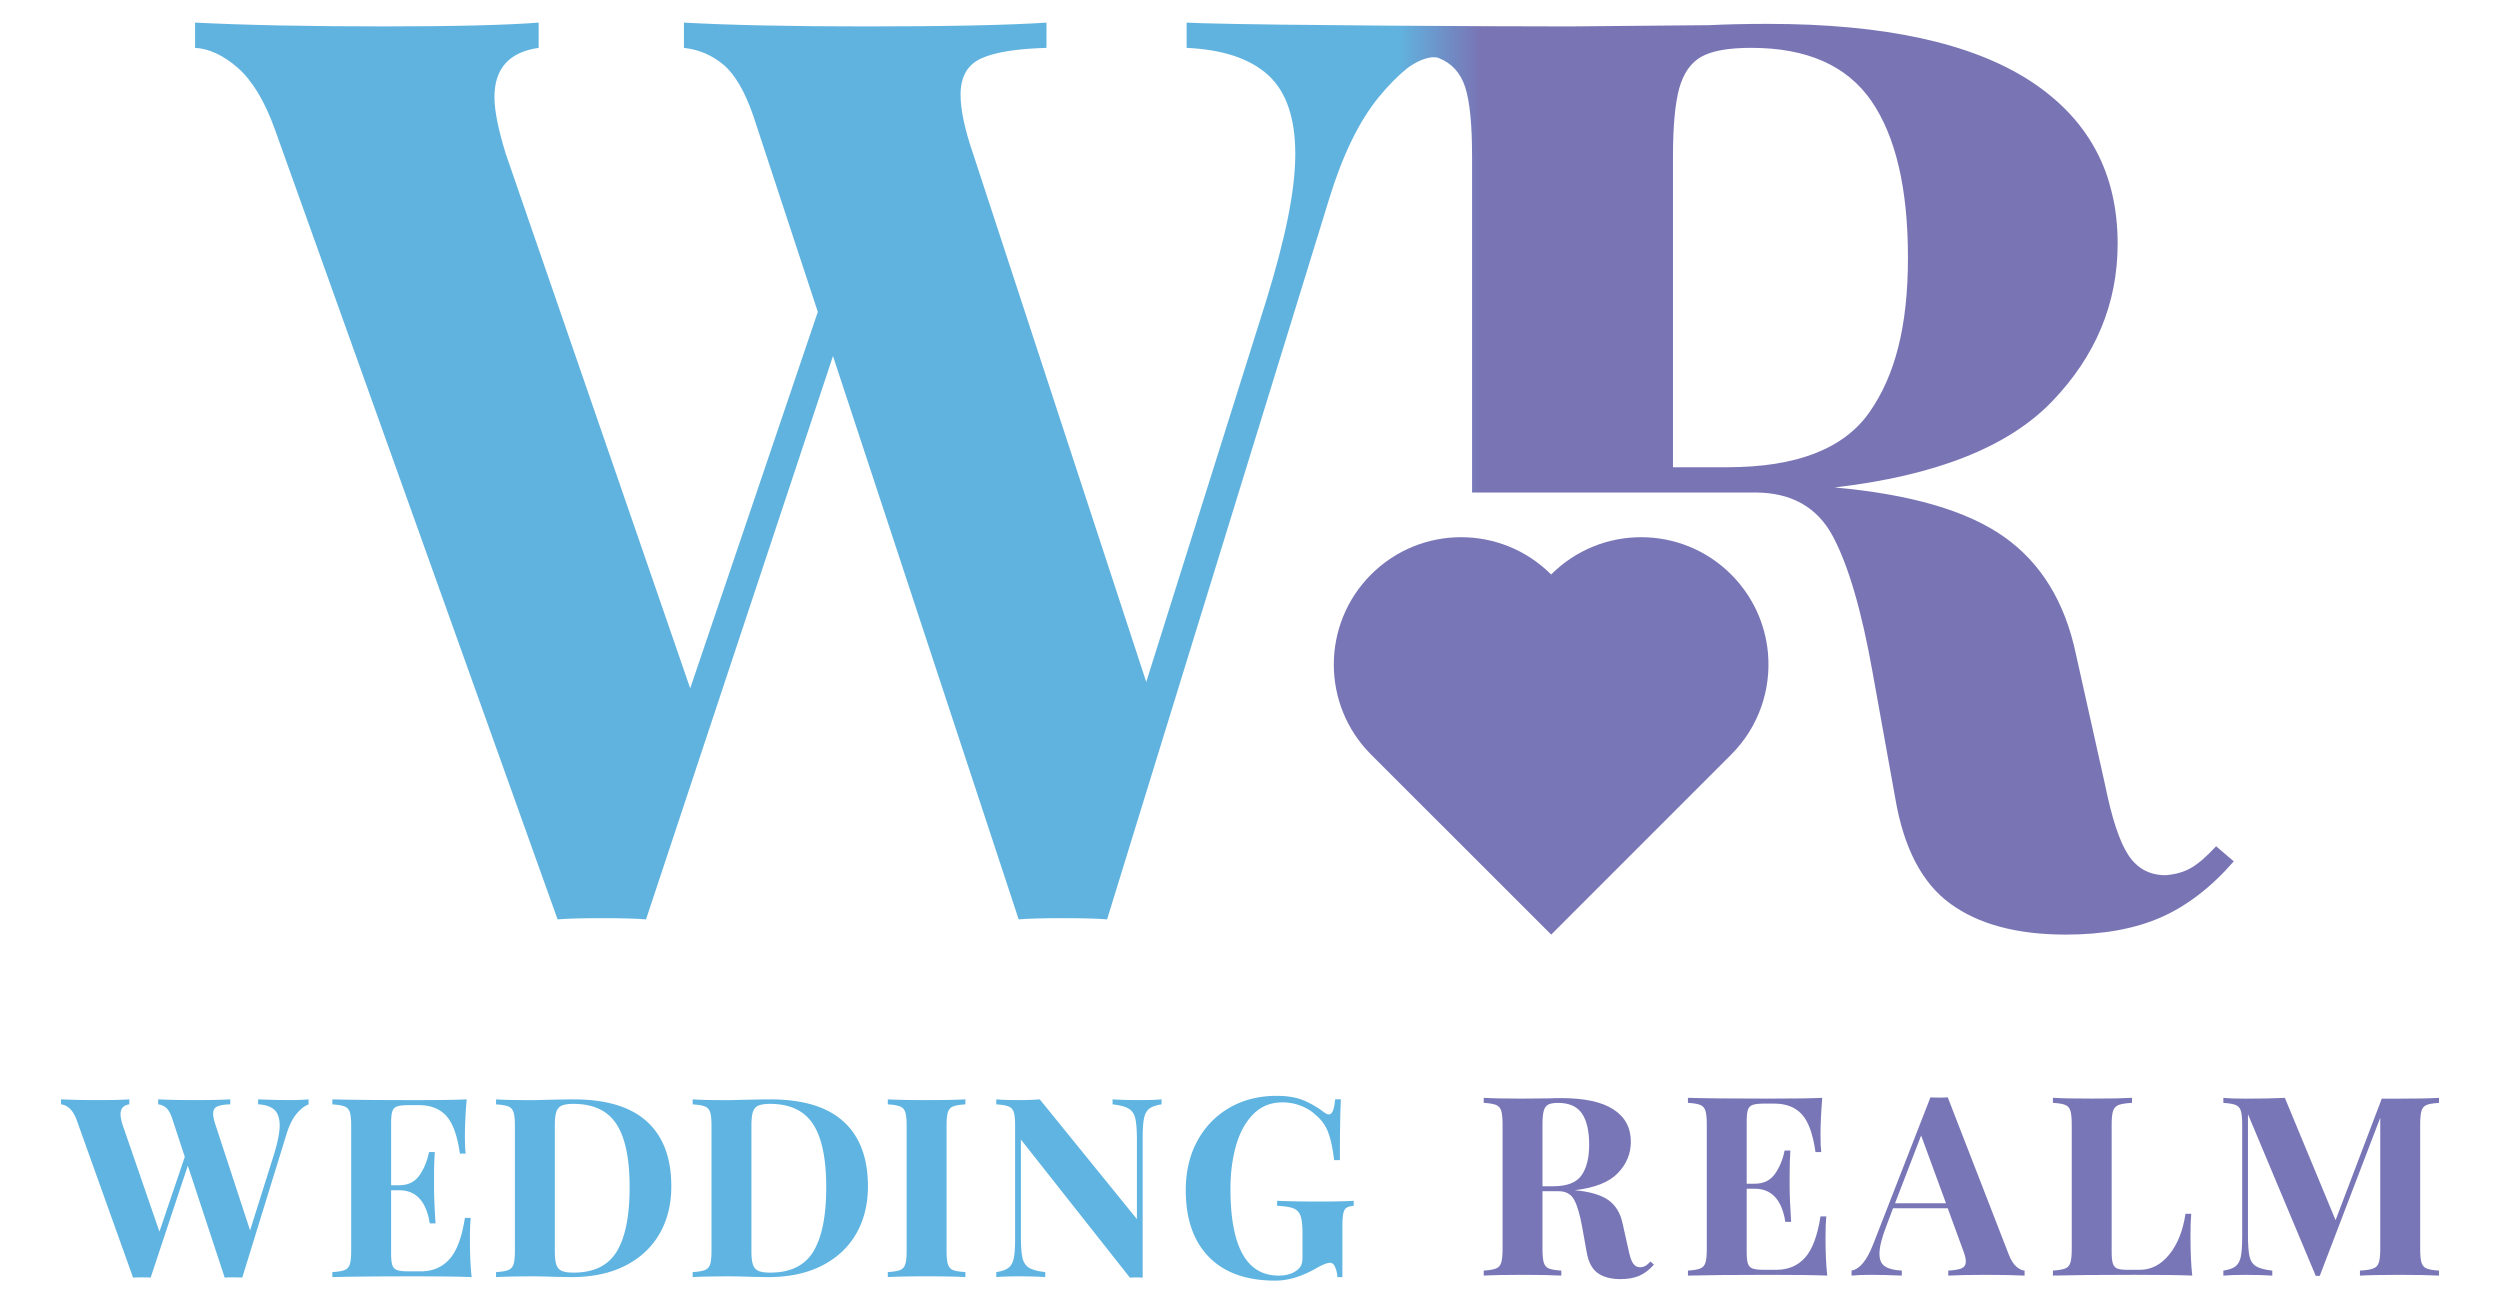 <svg id="Layer_10" data-name="Layer 10" xmlns="http://www.w3.org/2000/svg" width="2000" height="1038.11"><defs><linearGradient id="linear-gradient" x1="156.06" y1="382.88" x2="1787.05" y2="382.88" gradientUnits="userSpaceOnUse"><stop offset=".59" stop-color="#61b3df"/><stop offset=".63" stop-color="#7975b5"/></linearGradient><style>.cls-2{stroke-width:0;fill:#7876b7}</style></defs><path d="M1772.91 676.98c-7.41 8.02-13.99 13.78-19.68 17.12-5.73 3.4-12.66 5.43-20.73 6.06-12.84 0-22.74-5.36-29.85-16.15-7.05-10.75-13.27-29.64-18.69-56.6l-23.21-104.03c-8.77-41.78-27.94-73.1-57.61-93.98-29.66-20.9-74.75-33.99-135.41-39.43 80.85-9.42 138.8-32.34 173.83-68.71 35.01-36.39 52.56-78.49 52.56-126.34 0-56.57-23.42-100.02-70.24-130.37-46.85-30.27-116.74-45.45-209.7-45.45-17.53 0-33.01.36-46.49 1.03l-112.18 1.01c-61.97 0-236.52-.86-293.14-2.56-4.37-.19-8.6-.29-13.05-.48v20.2c28.99 1.35 50.69 8.61 65.19 21.76 14.43 13.11 21.72 34.22 21.72 63.16s-7.71 66.68-23.23 117.2l-95.99 305.16-138.46-422.36c-6.73-19.55-10.1-35.42-10.1-47.52 0-14.14 5.42-23.75 16.17-28.79 10.78-5.07 28.29-7.92 52.57-8.61V18.1c-31.01 2.03-79.55 3.04-145.55 3.04-58.59 0-106.78-1.01-144.49-3.04v20.2c12.11 1.35 22.73 5.91 31.82 13.64 9.1 7.75 17.02 21.41 23.75 40.95l51.53 156.63-102.08 301.12L404.66 123.2c-6.05-19.55-9.1-34.72-9.1-45.51 0-22.9 11.77-36.01 35.36-39.41v-20.2c-26.26 2.03-67.67 3.04-124.28 3.04-59.98 0-110.15-1.01-150.58-3.04v20.2c11.49.68 22.92 6.08 34.36 16.13 11.44 10.13 21.22 26.3 29.3 48.55L446.07 735.5c7.4-.63 19.2-.97 35.36-.97s27.96.34 35.39.97l149.56-450.64L814.94 735.5c7.39-.63 19.16-.97 35.37-.97s27.91.34 35.36.97l177.84-576.94c10.76-35.04 24.07-62.13 39.91-81.36 7.22-8.78 14.56-16.19 22.01-22.36 7.84-5.87 15.39-8.78 20.79-9.05 1.82-.09 3.4.12 4.66.63 10.44 4.03 17.51 11.76 21.25 23.24 3.72 11.44 5.53 29.97 5.53 55.56v268.79h226.4c28.92 0 49.68 11.63 62.13 34.85 12.43 23.24 23.08 59.47 31.81 108.65l18.19 100.99c6.76 39.79 21.38 67.93 44.01 84.4 22.54 16.51 53.34 24.78 92.44 24.78 29.63 0 54.9-4.54 75.79-13.66 20.84-9.12 40.41-24.06 58.58-44.94l-14.14-12.1Zm-391.07-303.19h-43.46V125.21c0-24.28 1.69-42.45 5.02-54.59 3.41-12.14 9.29-20.52 17.72-25.25 8.41-4.73 21.72-7.09 39.89-7.09 44.48 0 76.5 14.16 96.05 42.43 19.51 28.33 29.3 70.08 29.3 125.33s-10.32 94.49-30.84 123.79c-20.55 29.32-58.44 43.95-113.69 43.95Z" style="stroke-width:0;fill:url(#linear-gradient)"/><path class="cls-2" d="M1384.95 459.6c-39.81-39.79-104.26-39.79-144.05 0-39.8-39.79-104.26-39.79-144.04 0-39.73 39.81-39.77 104.26 0 144.07l144.1 144.01 143.99-144.01c22.25-22.27 32.06-52.29 29.41-81.36-2.1-22.9-11.9-45.17-29.41-62.7Z"/><path d="M246.84 879.48v4.01c-3.35 1.35-6.61 3.93-9.74 7.75-3.15 3.83-5.8 9.21-7.93 16.15l-35.36 114.7c-1.47-.14-3.8-.2-7.01-.2s-5.56.06-7.04.2l-29.51-89.58-29.74 89.58c-1.46-.14-3.82-.2-7.03-.2s-5.55.06-7.02.2L61.47 896.35c-1.61-4.4-3.55-7.63-5.82-9.65-2.29-1.97-4.55-3.06-6.84-3.22v-4.01c8.03.39 18.01.6 29.93.6 11.25 0 19.49-.2 24.7-.6v4.01c-4.69.68-7.02 3.3-7.02 7.87 0 2.14.6 5.14 1.82 9.02l29.31 84.97 20.28-59.86-10.24-31.14c-1.33-3.89-2.92-6.58-4.71-8.13-1.82-1.53-3.93-2.44-6.33-2.73v-4.01c7.5.39 17.06.6 28.72.6 13.11 0 22.76-.2 28.92-.6v4.01c-4.82.16-8.3.72-10.44 1.73-2.15.99-3.22 2.89-3.22 5.72 0 2.42.68 5.56 2.02 9.43l27.52 83.95 19.08-60.63c3.07-10.06 4.6-17.83 4.6-23.32s-1.43-9.94-4.3-12.55c-2.88-2.59-7.2-4.04-12.94-4.33v-4.01c9.09.39 17.39.6 24.9.6 6.28 0 11.44-.2 15.45-.6Zm130.52 142.21c-9.11-.41-24.43-.61-46-.61-29.19 0-51.01.2-65.47.61v-4.02c4.41-.26 7.66-.8 9.73-1.61 2.09-.79 3.5-2.34 4.24-4.63.74-2.27 1.09-5.93 1.09-11.02v-99.62c0-5.09-.35-8.78-1.09-11.06-.74-2.25-2.15-3.8-4.24-4.59-2.07-.83-5.31-1.35-9.73-1.64v-4.01c14.46.39 36.28.6 65.47.6 19.69 0 33.68-.2 41.98-.6-.94 11.12-1.41 21.02-1.41 29.72 0 5.91.21 10.44.59 13.65h-4.61c-2.01-14.32-5.63-24.37-10.85-30.12-5.21-5.76-12.58-8.63-22.08-8.63h-8.24c-4.15 0-7.17.33-9.03 1.02-1.88.65-3.16 1.96-3.81 3.9-.67 1.95-1 5.07-1 9.34v49.82h6.42c7.1 0 12.48-2.62 16.18-7.84 3.66-5.21 6.24-11.44 7.72-18.69h4.62c-.4 5.63-.6 11.93-.6 18.89v9.65c0 6.8.4 16.33 1.2 28.52h-4.62c-2.81-17.68-10.98-26.52-24.51-26.52h-6.42v50.61c0 4.3.33 7.4 1 9.34.66 1.95 1.93 3.24 3.81 3.91 1.86.68 4.88 1.02 9.03 1.02h9.84c9.52 0 17.18-3.26 22.99-9.74 5.84-6.49 9.95-17.51 12.36-33.04h4.61c-.4 4.42-.6 10.03-.6 16.86 0 12.33.46 22.5 1.42 30.54Zm140.21-124.43c12.97 11.85 19.47 29.07 19.47 51.73 0 14.58-3.17 27.35-9.54 38.26-6.37 10.92-15.53 19.36-27.51 25.4-11.98 6.04-26.29 9.04-42.88 9.04l-12.45-.22c-7.77-.25-13.4-.39-16.88-.39-13.79 0-24.1.2-30.93.61v-4.02c4.42-.26 7.66-.8 9.74-1.61 2.07-.79 3.49-2.34 4.23-4.63.73-2.27 1.1-5.93 1.1-11.02v-99.62c0-5.09-.37-8.78-1.1-11.06-.74-2.25-2.16-3.8-4.23-4.59-2.08-.83-5.32-1.35-9.74-1.64v-4.01c5.64.39 13.73.6 24.3.6h6.23l8.03-.2c10.98-.25 18.81-.39 23.51-.39 26.11 0 45.66 5.94 58.65 17.78Zm-68.2-12.75c-2.08.93-3.52 2.61-4.32 5.02-.8 2.43-1.19 6.03-1.19 10.85v100.43c0 4.82.39 8.43 1.19 10.86.81 2.4 2.24 4.09 4.32 5.02 2.08.92 5.24 1.41 9.54 1.41 16.2 0 27.72-5.68 34.56-16.99 6.82-11.31 10.24-28.42 10.24-51.32s-3.52-39.73-10.55-50.51c-7.02-10.77-18.52-16.18-34.45-16.18-4.14 0-7.25.48-9.33 1.41Zm225.48 12.75c12.97 11.85 19.49 29.07 19.49 51.73 0 14.58-3.18 27.35-9.55 38.26-6.34 10.92-15.53 19.36-27.51 25.4-11.98 6.04-26.29 9.04-42.88 9.04l-12.45-.22c-7.77-.25-13.4-.39-16.88-.39-13.79 0-24.1.2-30.93.61v-4.02c4.41-.26 7.66-.8 9.74-1.61 2.08-.79 3.48-2.34 4.23-4.63.73-2.27 1.1-5.93 1.1-11.02v-99.62c0-5.09-.37-8.78-1.1-11.06-.75-2.25-2.15-3.8-4.23-4.59-2.08-.83-5.33-1.35-9.74-1.64v-4.01c5.63.39 13.73.6 24.31.6h6.21l8.04-.2c10.98-.25 18.81-.39 23.51-.39 26.11 0 45.66 5.94 58.64 17.78Zm-68.2-12.75c-2.06.93-3.52 2.61-4.31 5.02-.81 2.43-1.2 6.03-1.2 10.85v100.43c0 4.82.39 8.43 1.2 10.86.8 2.4 2.25 4.09 4.31 5.02 2.08.92 5.26 1.41 9.55 1.41 16.2 0 27.72-5.68 34.54-16.99 6.83-11.31 10.25-28.42 10.25-51.32s-3.53-39.73-10.55-50.51c-7.02-10.77-18.52-16.18-34.45-16.18-4.14 0-7.26.48-9.34 1.41Zm165.66-1.02c-4.55.29-7.83.81-9.83 1.64-2.01.79-3.38 2.34-4.14 4.59-.74 2.28-1.09 5.97-1.09 11.06v99.62c0 5.09.35 8.75 1.09 11.02.76 2.28 2.12 3.84 4.14 4.63 2 .81 5.28 1.35 9.83 1.61v4.02c-7.23-.41-17.35-.61-30.32-.61-14.32 0-24.91.2-31.74.61v-4.02c4.42-.26 7.66-.8 9.74-1.61 2.08-.79 3.49-2.34 4.22-4.63.75-2.27 1.12-5.93 1.12-11.02v-99.62c0-5.09-.37-8.78-1.12-11.06-.73-2.25-2.14-3.8-4.22-4.59-2.08-.83-5.32-1.35-9.74-1.64v-4.01c6.83.39 17.42.6 31.74.6 12.97 0 23.09-.2 30.32-.6v4.01Zm156.89 0c-4.42.68-7.67 1.83-9.74 3.44-2.09 1.58-3.5 4.14-4.21 7.62-.74 3.49-1.12 8.63-1.12 15.48v112.06l-4.82-.2-5.41.2-87.18-110.46v77.11c0 7.9.41 13.7 1.21 17.37.81 3.69 2.55 6.36 5.23 8.04 2.68 1.69 7.04 2.86 13.04 3.52v4.02c-5.21-.41-12.43-.61-21.67-.61-7.37 0-13.2.2-17.49.61v-4.02c4.42-.66 7.67-1.82 9.75-3.42 2.06-1.6 3.47-4.15 4.21-7.64.73-3.47 1.09-8.63 1.09-15.46v-90.37c0-5.09-.36-8.78-1.09-11.06-.74-2.25-2.16-3.8-4.21-4.59-2.08-.83-5.33-1.35-9.75-1.64v-4.01c4.29.39 10.12.6 17.49.6 6.69 0 12.45-.2 17.27-.6l77.73 95.81v-62.87c0-7.89-.41-13.69-1.22-17.36-.8-3.69-2.52-6.37-5.21-8.04-2.68-1.7-7.04-2.86-13.06-3.54v-4.01c5.23.39 12.45.6 21.7.6 7.5 0 13.32-.2 17.48-.6v4.01Zm113.12-3.41c5.69 2.28 11.29 5.5 16.76 9.64 1.6 1.22 2.94 1.82 4.01 1.82 1.34 0 2.42-.96 3.22-2.93.81-1.92 1.4-4.96 1.8-9.12h4.62c-.53 9.11-.81 25.3-.81 48.59h-4.62c-1.06-9.08-2.64-16.44-4.71-22.07-2.08-5.63-5.52-10.39-10.34-14.28-3.22-3.05-7.17-5.48-11.86-7.22a40.934 40.934 0 0 0-14.45-2.61c-9.37 0-17.17 3.18-23.41 9.53-6.23 6.37-10.82 14.77-13.75 25.21-2.95 10.46-4.42 21.91-4.42 34.35 0 46.33 12.86 69.49 38.55 69.49 5.9 0 10.66-1.35 14.26-4.01 1.75-1.21 2.98-2.62 3.72-4.22.73-1.61 1.1-3.69 1.1-6.24v-19.68c0-6.3-.53-10.88-1.61-13.75-1.07-2.86-2.98-4.85-5.73-5.94-2.74-1.05-7.04-1.72-12.94-1.98v-4.02c8.3.39 19.74.59 34.33.59 11.92 0 20.89-.19 26.92-.59v4.02c-2.68.26-4.62.8-5.82 1.59-1.21.82-2.03 2.34-2.52 4.63-.47 2.28-.71 5.95-.71 11.06v39.76h-4.01c-.13-2.81-.71-5.44-1.71-7.83-1-2.43-2.37-3.64-4.11-3.64-2.29 0-5.89 1.43-10.85 4.23-11.65 6.71-22.63 10.04-32.94 10.04-23.17 0-40.9-6.34-53.21-18.98-12.33-12.66-18.47-30.42-18.47-53.33 0-14.99 3.11-28.17 9.31-39.57 6.24-11.37 14.86-20.22 25.82-26.51 10.98-6.3 23.51-9.43 37.57-9.43 8.3 0 15.28 1.12 20.98 3.4Z" style="fill:#5fb4e1;stroke-width:0"/><path class="cls-2" d="M1323.16 1011.66c-3.63 4.15-7.51 7.13-11.66 8.93-4.14 1.79-9.16 2.71-15.05 2.71-7.78 0-13.89-1.65-18.38-4.91-4.48-3.3-7.4-8.87-8.75-16.78l-3.61-20.09c-1.75-9.78-3.85-16.98-6.33-21.58-2.48-4.63-6.61-6.96-12.35-6.96h-13.05v46.21c0 5.07.36 8.76 1.09 11.02.73 2.31 2.12 3.84 4.14 4.63 2 .81 5.28 1.35 9.83 1.63v4.01c-7.24-.39-17.35-.61-30.33-.61-14.32 0-24.89.22-31.72.61v-4.01c4.41-.27 7.66-.81 9.74-1.63 2.09-.79 3.47-2.32 4.21-4.63.73-2.26 1.12-5.95 1.12-11.02v-99.63c0-5.08-.39-8.76-1.12-11.06-.74-2.26-2.13-3.78-4.21-4.6-2.08-.81-5.33-1.35-9.74-1.6v-4.03c6.83.42 17 .62 30.52.62l22.31-.2c2.67-.14 5.75-.2 9.23-.2 18.47 0 32.37 3 41.68 9.03 9.31 6.04 13.95 14.67 13.95 25.91 0 9.52-3.48 17.88-10.44 25.11-6.96 7.22-18.47 11.78-34.54 13.65 12.06 1.08 21.03 3.69 26.91 7.82 5.9 4.17 9.71 10.4 11.45 18.7l4.63 20.67c1.07 5.36 2.3 9.11 3.71 11.25 1.4 2.14 3.38 3.22 5.92 3.22 1.61-.14 2.98-.54 4.12-1.21 1.14-.68 2.44-1.78 3.9-3.42l2.82 2.43Zm-84.66-127.94c-1.67.92-2.84 2.59-3.52 5.01-.67 2.4-.99 6.01-.99 10.85V949h8.63c10.99 0 18.52-2.93 22.61-8.74 4.08-5.84 6.11-14.03 6.11-24.61s-1.93-19.29-5.81-24.91c-3.89-5.61-10.26-8.43-19.08-8.43-3.62 0-6.27.48-7.94 1.41Zm223.32 136.76c-9.09-.39-24.43-.61-45.99-.61-29.2 0-51.01.22-65.47.61v-4.01c4.42-.27 7.67-.81 9.74-1.63 2.07-.79 3.49-2.32 4.23-4.63.73-2.26 1.1-5.95 1.1-11.02v-99.63c0-5.08-.37-8.76-1.1-11.06-.74-2.26-2.16-3.78-4.23-4.6-2.07-.81-5.31-1.35-9.74-1.6v-4.03c14.46.42 36.27.62 65.47.62 19.69 0 33.68-.2 41.98-.62-.94 11.13-1.4 21.03-1.4 29.75 0 5.87.2 10.41.59 13.65h-4.61c-2.01-14.34-5.63-24.38-10.85-30.14-5.21-5.76-12.58-8.64-22.1-8.64h-8.23c-4.15 0-7.16.35-9.05 1.02-1.87.68-3.14 1.96-3.81 3.91-.68 1.95-1 5.06-1 9.35v49.81h6.42c7.11 0 12.49-2.62 16.18-7.84 3.68-5.21 6.26-11.45 7.74-18.68h4.61c-.39 5.62-.59 11.91-.59 18.88v9.65c0 6.83.4 16.32 1.2 28.5h-4.63c-2.8-17.66-10.96-26.51-24.51-26.51h-6.42v50.63c0 4.28.32 7.38 1 9.33.67 1.95 1.94 3.25 3.81 3.91 1.88.69 4.9 1 9.05 1h9.84c9.5 0 17.17-3.23 22.99-9.73 5.83-6.49 9.94-17.51 12.36-33.02h4.62c-.42 4.4-.61 10.04-.61 16.85 0 12.33.47 22.5 1.4 30.54Zm151.22-7.23c2.28 2.02 4.48 3.1 6.63 3.23v4.01c-8.04-.39-18.22-.61-30.53-.61-13.65 0-23.84.22-30.53.61v-4.01c5.09-.27 8.7-.92 10.84-1.9 2.15-1.02 3.22-2.79 3.22-5.35 0-2.42-.81-5.62-2.42-9.64l-12.05-32.95h-43.79l-5.2 13.88c-3.75 9.64-5.63 17.06-5.63 22.29s1.48 8.41 4.5 10.35c3.02 1.93 7.46 3.04 13.36 3.31v4.01c-9.09-.39-17.41-.61-24.9-.61-6.16 0-11.24.22-15.28.61v-4.01c6.58-1.21 12.33-8.25 17.3-21.09l45.8-117.5c1.46.13 3.81.19 7.01.19s5.49-.06 6.84-.19l48.81 125.73c1.73 4.42 3.74 7.63 6.02 9.64Zm-56.23-50.61-19.9-54.25-20.89 54.25h40.78Zm148.79-80.33c-4.82.25-8.34.79-10.56 1.6-2.19.83-3.69 2.34-4.5 4.6-.81 2.3-1.21 5.98-1.21 11.06v102.04c0 4.28.33 7.38 1 9.33.66 1.95 1.84 3.25 3.52 3.91 1.69.69 4.39 1 8.14 1h9.83c9.11 0 16.98-4.07 23.59-12.24 6.63-8.17 10.96-19.02 12.96-32.54h4.61c-.41 4.54-.59 10.45-.59 17.67 0 12.87.47 23.45 1.4 31.73-9.09-.39-24.43-.61-45.99-.61-29.19 0-51.01.22-65.47.61v-4.01c4.42-.27 7.66-.81 9.74-1.63 2.07-.79 3.47-2.32 4.22-4.63.74-2.26 1.11-5.95 1.11-11.02v-99.63c0-5.08-.37-8.76-1.11-11.06-.75-2.26-2.15-3.78-4.22-4.6-2.08-.81-5.32-1.35-9.74-1.6v-4.03c6.83.42 17.41.62 31.73.62s24.18-.2 31.54-.62v4.03Zm235.78 1.6c-2.02.83-3.4 2.34-4.14 4.6-.73 2.3-1.09 5.98-1.09 11.06v99.63c0 5.07.36 8.76 1.09 11.02.75 2.31 2.15 3.84 4.23 4.63 2.08.81 5.31 1.35 9.74 1.63v4.01c-7.36-.39-17.87-.61-31.53-.61s-24.89.22-31.72.61v-4.01c4.81-.27 8.33-.81 10.53-1.63 2.21-.79 3.71-2.32 4.52-4.63.81-2.26 1.2-5.95 1.2-11.02V894.16l-48.4 126.53h-3.21l-54.23-129.33v96.18c0 7.9.39 13.7 1.2 17.39.8 3.69 2.55 6.35 5.21 8.04 2.69 1.67 7.02 2.85 13.06 3.52v4.01c-5.22-.39-12.45-.61-21.68-.61-7.37 0-13.19.22-17.47.61v-4.01c4.42-.67 7.65-1.83 9.73-3.43 2.07-1.61 3.49-4.15 4.21-7.62.74-3.48 1.12-8.66 1.12-15.48v-90.37c0-5.08-.38-8.76-1.12-11.06-.72-2.26-2.14-3.78-4.21-4.6-2.07-.81-5.31-1.35-9.73-1.6v-4.03c4.27.42 10.1.62 17.47.62 12.3 0 22.89-.2 31.73-.62l40.57 97.82 36.96-97.2h14.25c13.66 0 24.17-.2 31.53-.62v4.03c-4.55.25-7.83.79-9.82 1.6Z"/></svg>